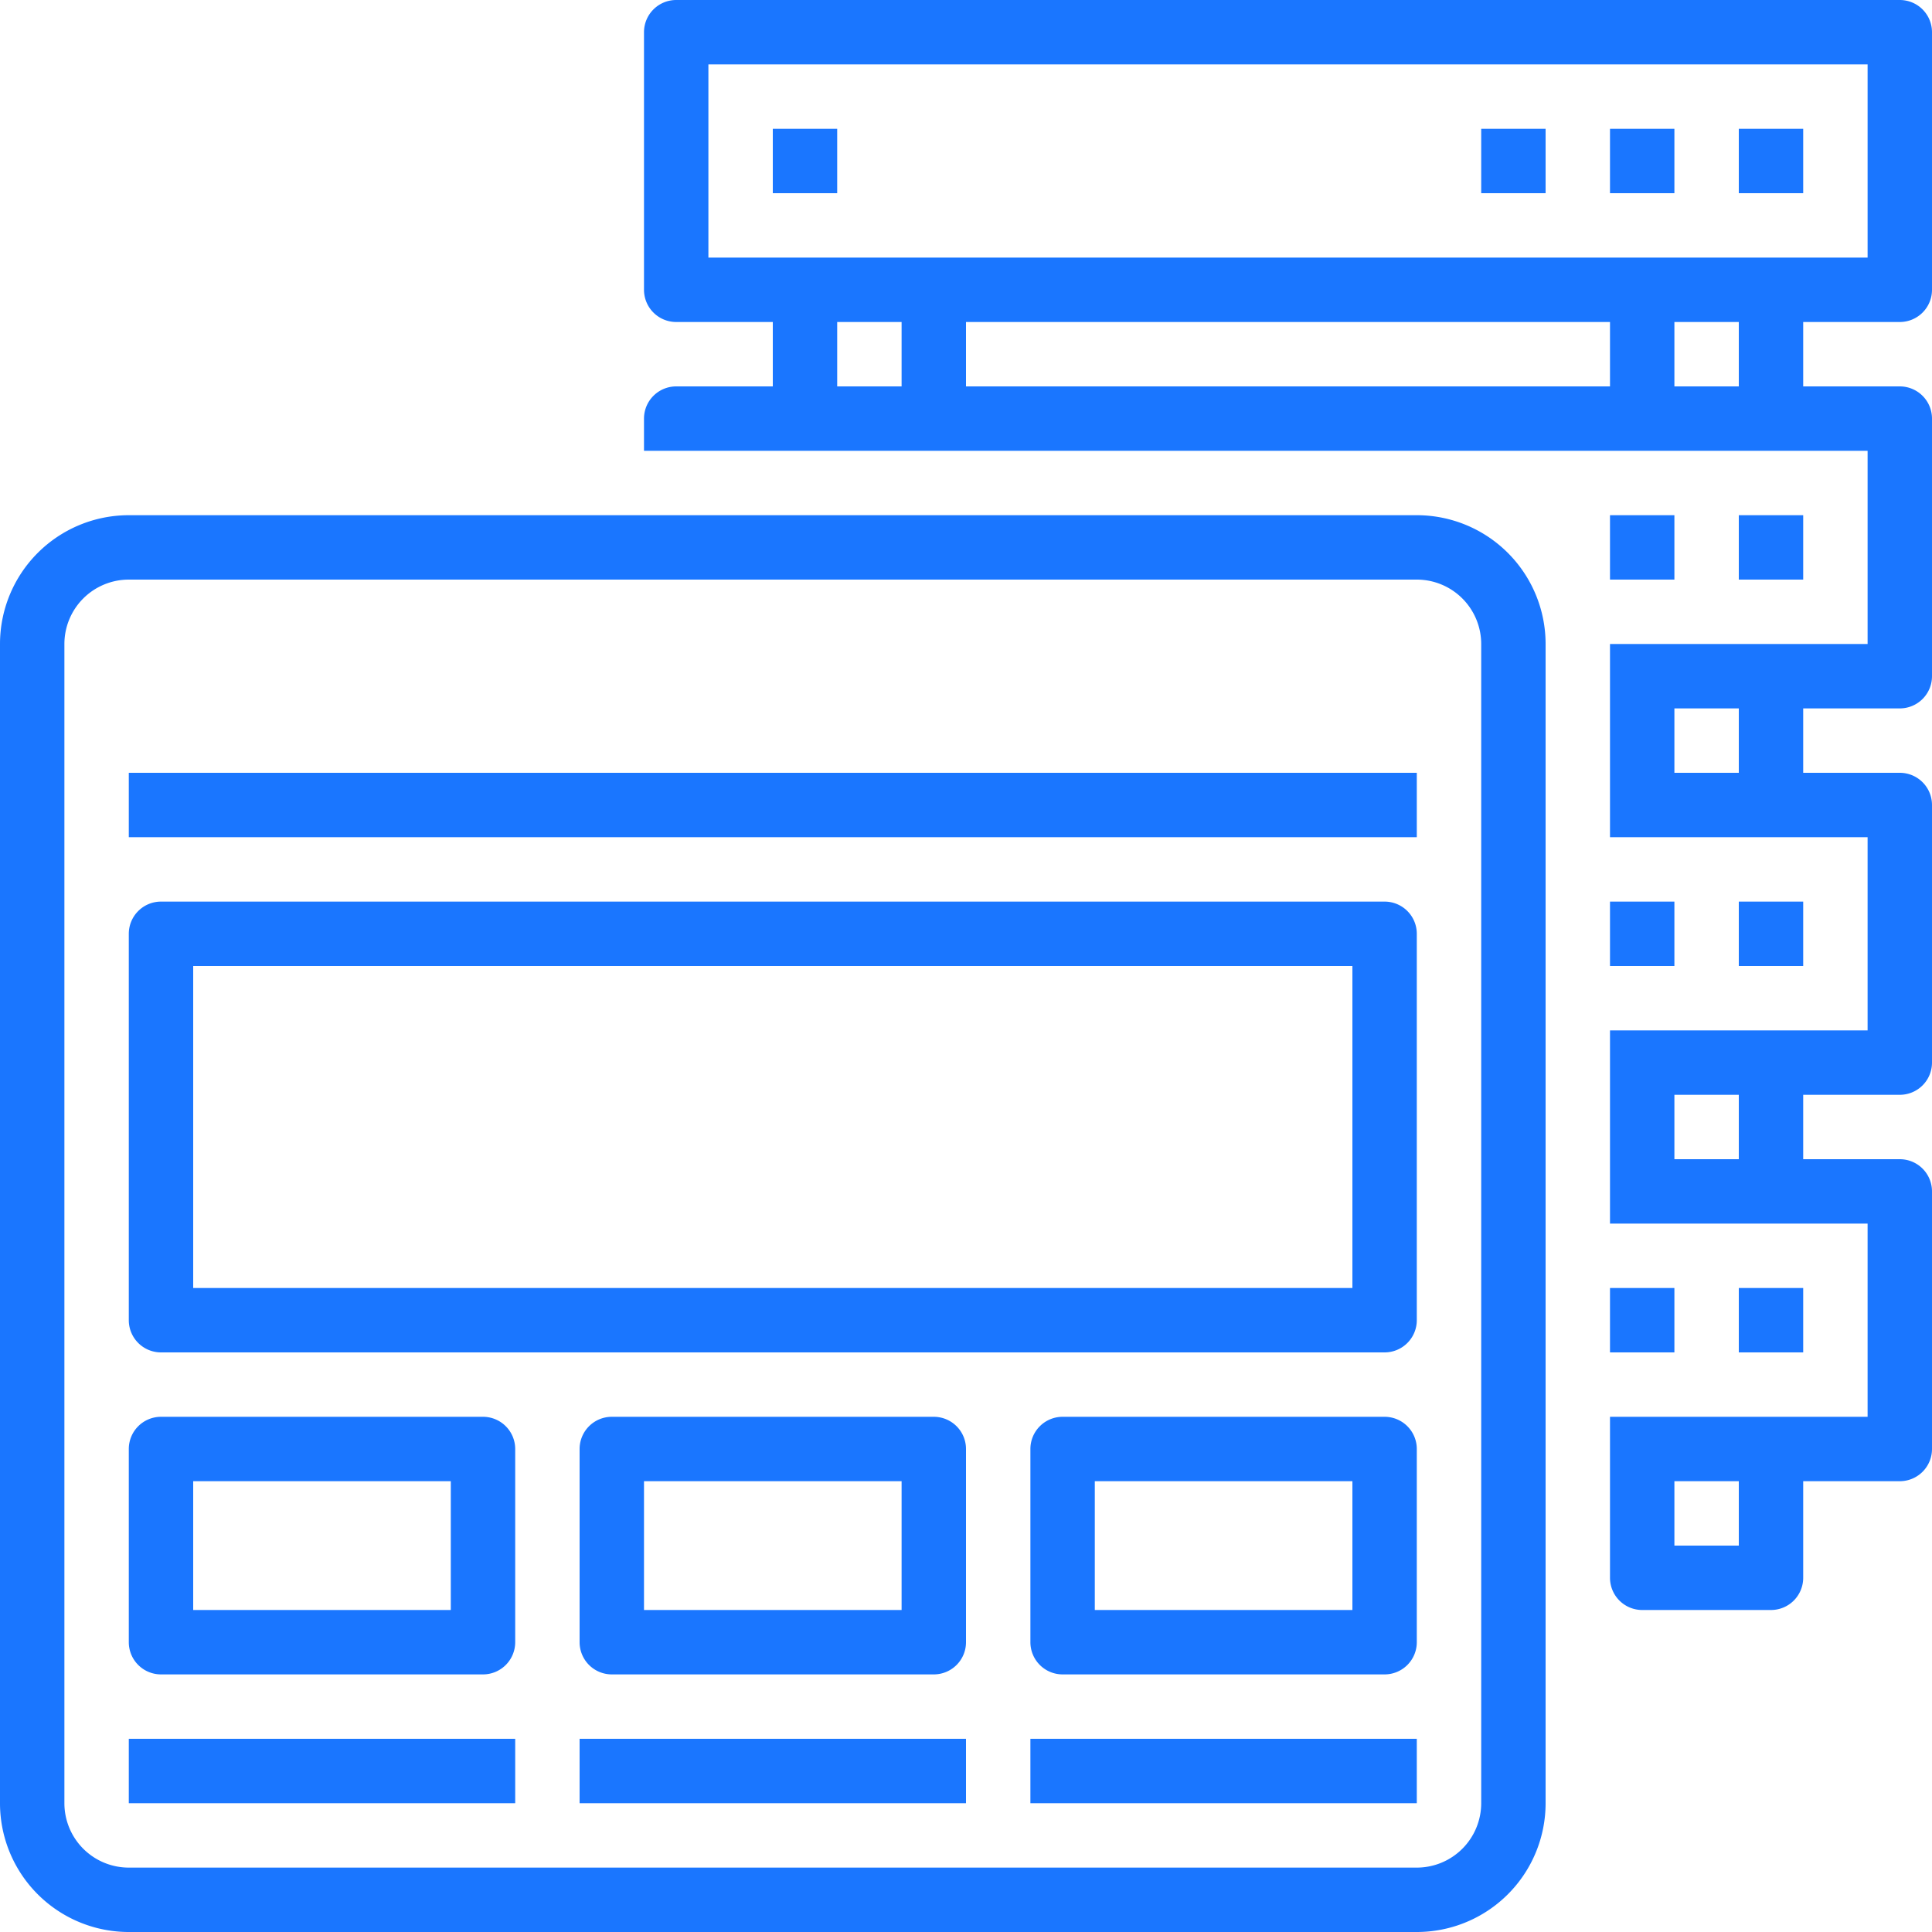 <svg id="Слой_1" data-name="Слой 1" xmlns="http://www.w3.org/2000/svg" width="24" height="24" viewBox="0 0 24 24"><defs><style>.cls-1{fill:#1a76ff;}</style></defs><title>1517</title><g id="surface1"><path class="cls-1" d="M23.6,0H8.4A.4.4,0,0,0,8,.4V3.6a.4.4,0,0,0,.4.4H9.6v.8H8.4a.4.4,0,0,0-.4.4v.4H23.2V8H20v2.4h3.2v2.4H20v2.4h3.2v2.4H20v2a.4.4,0,0,0,.4.4H22a.4.4,0,0,0,.4-.4V18.4h1.2A.4.4,0,0,0,24,18V14.8a.4.4,0,0,0-.4-.4H22.4v-.8h1.2a.4.4,0,0,0,.4-.4V10a.4.4,0,0,0-.4-.4H22.4V8.8h1.2a.4.4,0,0,0,.4-.4V5.2a.4.4,0,0,0-.4-.4H22.4V4h1.2a.4.4,0,0,0,.4-.4V.4A.4.4,0,0,0,23.6,0Zm-2,9.6h-.8V8.8h.8Zm0,4.8h-.8v-.8h.8Zm0,4.8h-.8v-.8h.8ZM11.2,4.8h-.8V4h.8Zm8.8,0H12V4h8Zm1.6,0h-.8V4h.8Zm1.6-1.6H8.8V.8H23.2Z"/><path class="cls-1" d="M21.6,1.6h.8v.8h-.8Z"/><path class="cls-1" d="M20,1.6h.8v.8H20Z"/><path class="cls-1" d="M18.4,1.6h.8v.8h-.8Z"/><path class="cls-1" d="M9.6,1.6h.8v.8H9.6Z"/><path class="cls-1" d="M21.6,6.4h.8v.8h-.8Z"/><path class="cls-1" d="M20,6.4h.8v.8H20Z"/><path class="cls-1" d="M21.6,11.2h.8V12h-.8Z"/><path class="cls-1" d="M20,11.2h.8V12H20Z"/><path class="cls-1" d="M21.6,16h.8v.8h-.8Z"/><path class="cls-1" d="M20,16h.8v.8H20Z"/><path class="cls-1" d="M1.6,24h16a1.6,1.6,0,0,0,1.6-1.6V8a1.6,1.6,0,0,0-1.6-1.6H1.6A1.6,1.6,0,0,0,0,8V22.4A1.6,1.6,0,0,0,1.6,24ZM.8,8a.8.8,0,0,1,.8-.8h16a.8.8,0,0,1,.8.8V22.4a.8.8,0,0,1-.8.8H1.6a.8.8,0,0,1-.8-.8Z"/><path class="cls-1" d="M1.6,9.6h16v.8H1.6Z"/><path class="cls-1" d="M2,16.8H17.2a.4.4,0,0,0,.4-.4V11.6a.4.4,0,0,0-.4-.4H2a.4.4,0,0,0-.4.4v4.8A.4.4,0,0,0,2,16.8ZM2.4,12H16.8v4H2.4Z"/><path class="cls-1" d="M2,20.8H6a.4.4,0,0,0,.4-.4V18a.4.4,0,0,0-.4-.4H2a.4.4,0,0,0-.4.4v2.4A.4.4,0,0,0,2,20.8Zm.4-2.4H5.6V20H2.4Z"/><path class="cls-1" d="M11.6,17.6h-4a.4.4,0,0,0-.4.4v2.4a.4.4,0,0,0,.4.4h4a.4.4,0,0,0,.4-.4V18A.4.4,0,0,0,11.6,17.6ZM11.2,20H8V18.4h3.2Z"/><path class="cls-1" d="M17.2,17.6h-4a.4.4,0,0,0-.4.4v2.4a.4.4,0,0,0,.4.4h4a.4.4,0,0,0,.4-.4V18A.4.4,0,0,0,17.2,17.6ZM16.8,20H13.6V18.4h3.2Z"/><path class="cls-1" d="M1.6,21.6H6.4v.8H1.6Z"/><path class="cls-1" d="M7.2,21.6H12v.8H7.2Z"/><path class="cls-1" d="M12.8,21.6h4.8v.8H12.8Z"/></g></svg>